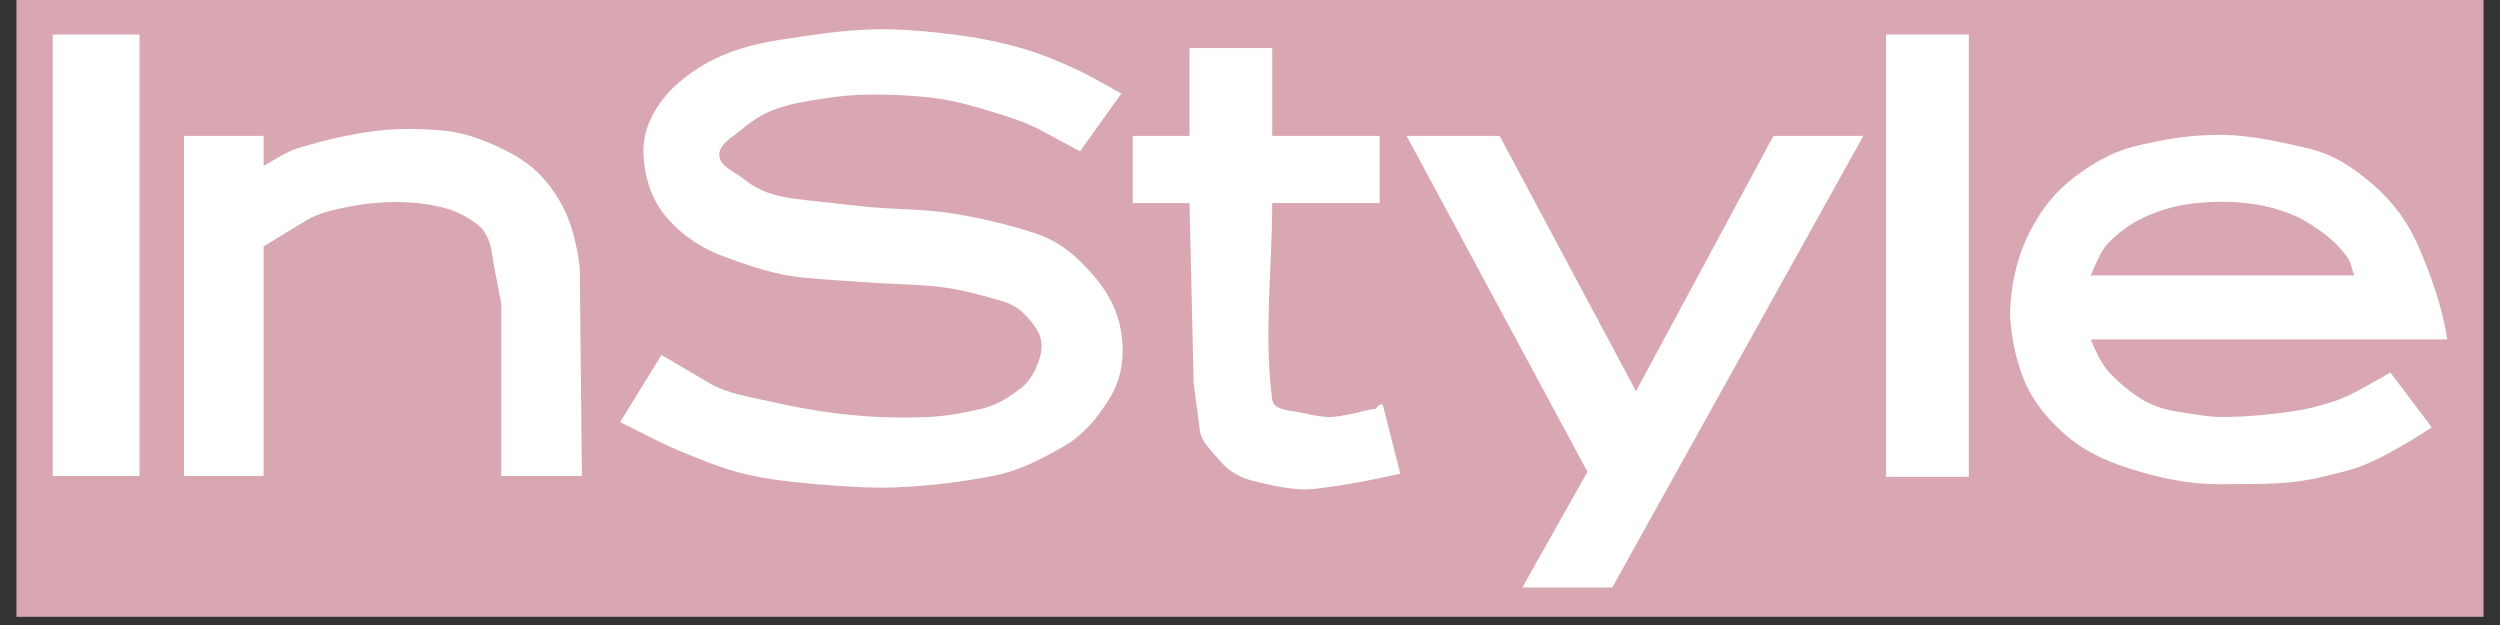 <svg xmlns="http://www.w3.org/2000/svg" xmlns:xlink="http://www.w3.org/1999/xlink" width="200" zoomAndPan="magnify" viewBox="0 0 150 37.5" height="50" preserveAspectRatio="xMidYMid meet" version="1.0"><rect x="0" y="0" width="150" height="37.5" fill="#333333" stroke="none"/><defs><clipPath id="c6b605924b"><path d="M 0.988 0 L 149.012 0 L 149.012 37.008 L 0.988 37.008 Z M 0.988 0 " clip-rule="nonzero"/></clipPath></defs><g clip-path="url(#c6b605924b)"><path fill="#d8a7b1" d="M 0.988 -55.512 L 149.012 -55.512 L 149.012 92.516 L 0.988 92.516 Z M 0.988 -55.512 " fill-opacity="1" fill-rule="evenodd"/></g><path fill="#ffffff" d="M 3.164 2.074 L 8.371 2.074 L 8.371 28.555 L 3.164 28.555 Z M 22.633 7.844 C 23.969 7.684 25.328 7.719 26.664 7.844 C 27.984 7.965 29.312 8.5 30.445 9.082 C 31.605 9.68 32.391 10.352 33.051 11.254 C 33.742 12.188 34.219 13.219 34.477 14.352 C 34.629 15.004 34.781 15.668 34.789 16.336 L 34.914 28.555 L 30.074 28.555 L 30.074 18.199 C 29.891 17.207 29.672 16.219 29.52 15.223 C 29.422 14.605 29.223 13.891 28.586 13.422 C 28.031 13.012 27.395 12.676 26.727 12.492 C 25.805 12.238 24.832 12.133 23.875 12.121 C 22.832 12.117 21.797 12.219 20.773 12.434 C 19.941 12.602 19.082 12.797 18.355 13.238 L 16.621 14.293 L 15.816 14.789 L 15.816 28.555 L 11.039 28.555 L 11.039 8.152 L 15.816 8.152 L 15.816 9.949 C 16.496 9.598 17.129 9.121 17.859 8.895 C 19.418 8.414 21.016 8.035 22.633 7.844 Z M 22.633 7.844 " fill-opacity="1" fill-rule="evenodd"/><path fill="#ffffff" d="M 125.441 16.523 L 141.254 16.523 C 141.109 16.152 141.059 15.73 140.82 15.406 C 140.418 14.863 139.941 14.387 139.395 13.98 C 138.766 13.508 138.082 13.086 137.352 12.805 C 136.508 12.484 135.641 12.277 134.746 12.184 C 133.773 12.078 132.801 12.078 131.832 12.184 C 130.98 12.266 130.152 12.453 129.352 12.742 C 128.621 13.012 127.918 13.379 127.305 13.859 C 126.762 14.281 126.219 14.781 125.941 15.41 Z M 111.801 8.152 L 96.734 35.25 L 91.34 35.25 L 95.246 28.305 L 84.395 8.152 L 89.977 8.152 L 98.16 23.469 L 106.406 8.152 Z M 113.164 2.074 L 118.129 2.074 L 118.129 28.613 L 113.164 28.613 Z M 128.109 8.773 C 129.809 8.352 131.566 8.07 133.316 8.09 C 135.055 8.113 136.773 8.5 138.465 8.898 C 140.051 9.27 141.273 10.113 142.371 11.066 C 143.605 12.129 144.535 13.41 145.164 14.91 C 145.898 16.652 146.527 18.383 146.836 20.367 L 125.445 20.367 C 125.754 21.113 126.105 21.859 126.559 22.352 C 127.117 22.945 127.734 23.465 128.418 23.902 C 129.117 24.355 129.969 24.605 130.715 24.711 C 131.578 24.832 132.445 25.02 133.32 25.02 C 134.668 25.02 136.016 24.895 137.352 24.711 C 138.258 24.586 139.145 24.379 140.016 24.09 C 140.707 23.855 141.363 23.52 142 23.16 L 143.426 22.352 L 145.906 25.641 C 145.141 26.145 144.355 26.621 143.551 27.066 C 142.648 27.566 141.77 27.992 140.82 28.242 C 139.742 28.531 138.648 28.805 137.535 28.926 C 136.137 29.074 134.727 29.031 133.32 29.051 C 131.336 29.074 129.613 28.688 127.801 28.121 C 126.266 27.637 124.938 27.016 123.77 25.949 C 122.766 25.031 121.898 23.969 121.414 22.727 C 120.906 21.426 120.605 19.934 120.605 18.633 C 120.668 17.082 120.992 15.598 121.602 14.293 C 122.23 12.934 123.035 11.812 124.078 10.941 C 125.27 9.949 126.625 9.141 128.109 8.773 Z M 38.633 9.641 C 38.762 10.941 39.188 12.129 40.059 13.113 C 41.051 14.238 42.184 14.93 43.469 15.406 C 45.035 15.984 46.566 16.496 48.121 16.648 C 49.5 16.785 50.891 16.859 52.273 16.957 C 53.781 17.066 55.305 17.055 56.801 17.27 C 57.938 17.43 59.047 17.762 60.148 18.074 C 61.094 18.34 61.707 19 62.195 19.746 C 62.516 20.238 62.582 20.848 62.383 21.484 C 62.148 22.215 61.793 22.887 61.266 23.281 C 60.551 23.82 59.863 24.297 58.91 24.523 C 57.852 24.773 56.77 24.969 55.684 25.02 C 54.133 25.09 52.582 25.047 51.035 24.895 C 49.406 24.734 47.793 24.449 46.199 24.086 C 44.953 23.809 43.637 23.617 42.539 22.973 L 39.688 21.297 L 37.207 25.328 C 38.406 25.906 39.574 26.555 40.805 27.066 C 42.059 27.586 43.328 28.109 44.648 28.43 C 46.07 28.773 47.535 28.922 48.988 29.051 C 50.637 29.191 52.297 29.312 53.949 29.234 C 55.848 29.145 57.727 28.914 59.594 28.551 C 61.172 28.25 62.523 27.527 63.871 26.754 C 65.004 26.102 65.828 25.09 66.539 23.965 C 67.195 22.914 67.426 21.797 67.344 20.555 C 67.238 19.004 66.641 17.719 65.605 16.523 C 64.656 15.422 63.605 14.477 62.07 13.98 C 60.449 13.461 58.797 13.066 57.113 12.801 C 55.516 12.551 53.887 12.57 52.273 12.43 C 51.508 12.363 50.746 12.273 49.98 12.184 C 48.988 12.066 47.984 12 47.004 11.812 C 46.059 11.629 45.301 11.293 44.648 10.758 C 44.117 10.32 43.219 10.016 43.16 9.332 C 43.105 8.688 43.906 8.258 44.402 7.844 C 44.996 7.34 45.656 6.883 46.383 6.602 C 47.332 6.234 48.355 6.078 49.359 5.918 C 50.324 5.77 51.301 5.672 52.273 5.672 C 53.621 5.672 54.973 5.727 56.305 5.918 C 57.422 6.078 58.516 6.391 59.594 6.727 C 60.586 7.035 61.594 7.348 62.508 7.844 L 64.801 9.082 L 67.281 5.609 C 66.352 5.113 65.453 4.559 64.492 4.121 C 63.441 3.645 62.375 3.195 61.266 2.883 C 59.945 2.512 58.602 2.242 57.238 2.074 C 55.594 1.871 53.934 1.715 52.277 1.766 C 50.445 1.82 48.629 2.109 46.82 2.387 C 45.258 2.625 43.676 3.051 42.355 3.812 C 41.191 4.48 40.141 5.332 39.441 6.414 C 38.773 7.441 38.516 8.461 38.633 9.641 Z M 67.961 8.152 L 71.371 8.152 L 71.371 2.883 L 76.332 2.883 L 76.332 8.152 L 82.781 8.152 L 82.781 12.184 L 76.332 12.184 C 76.332 16.109 75.82 20.07 76.332 23.965 C 76.418 24.598 77.258 24.602 77.82 24.711 C 78.438 24.828 79.055 24.996 79.68 25.02 C 80.16 25.035 80.637 24.914 81.109 24.832 C 81.465 24.77 81.805 24.645 82.16 24.586 L 82.535 24.523 L 82.781 24.273 L 82.965 24.273 L 84.02 28.43 L 83.398 28.555 C 82.906 28.656 82.41 28.77 81.91 28.863 C 81.293 28.977 80.676 29.094 80.051 29.176 C 79.371 29.258 78.688 29.402 78.004 29.359 C 77.062 29.297 76.133 29.09 75.215 28.863 C 74.453 28.676 73.73 28.293 73.23 27.684 C 72.758 27.109 72.086 26.562 71.992 25.824 L 71.617 22.973 L 71.371 12.184 L 67.961 12.184 Z M 67.961 8.152 " fill-opacity="1" fill-rule="evenodd"/></svg>